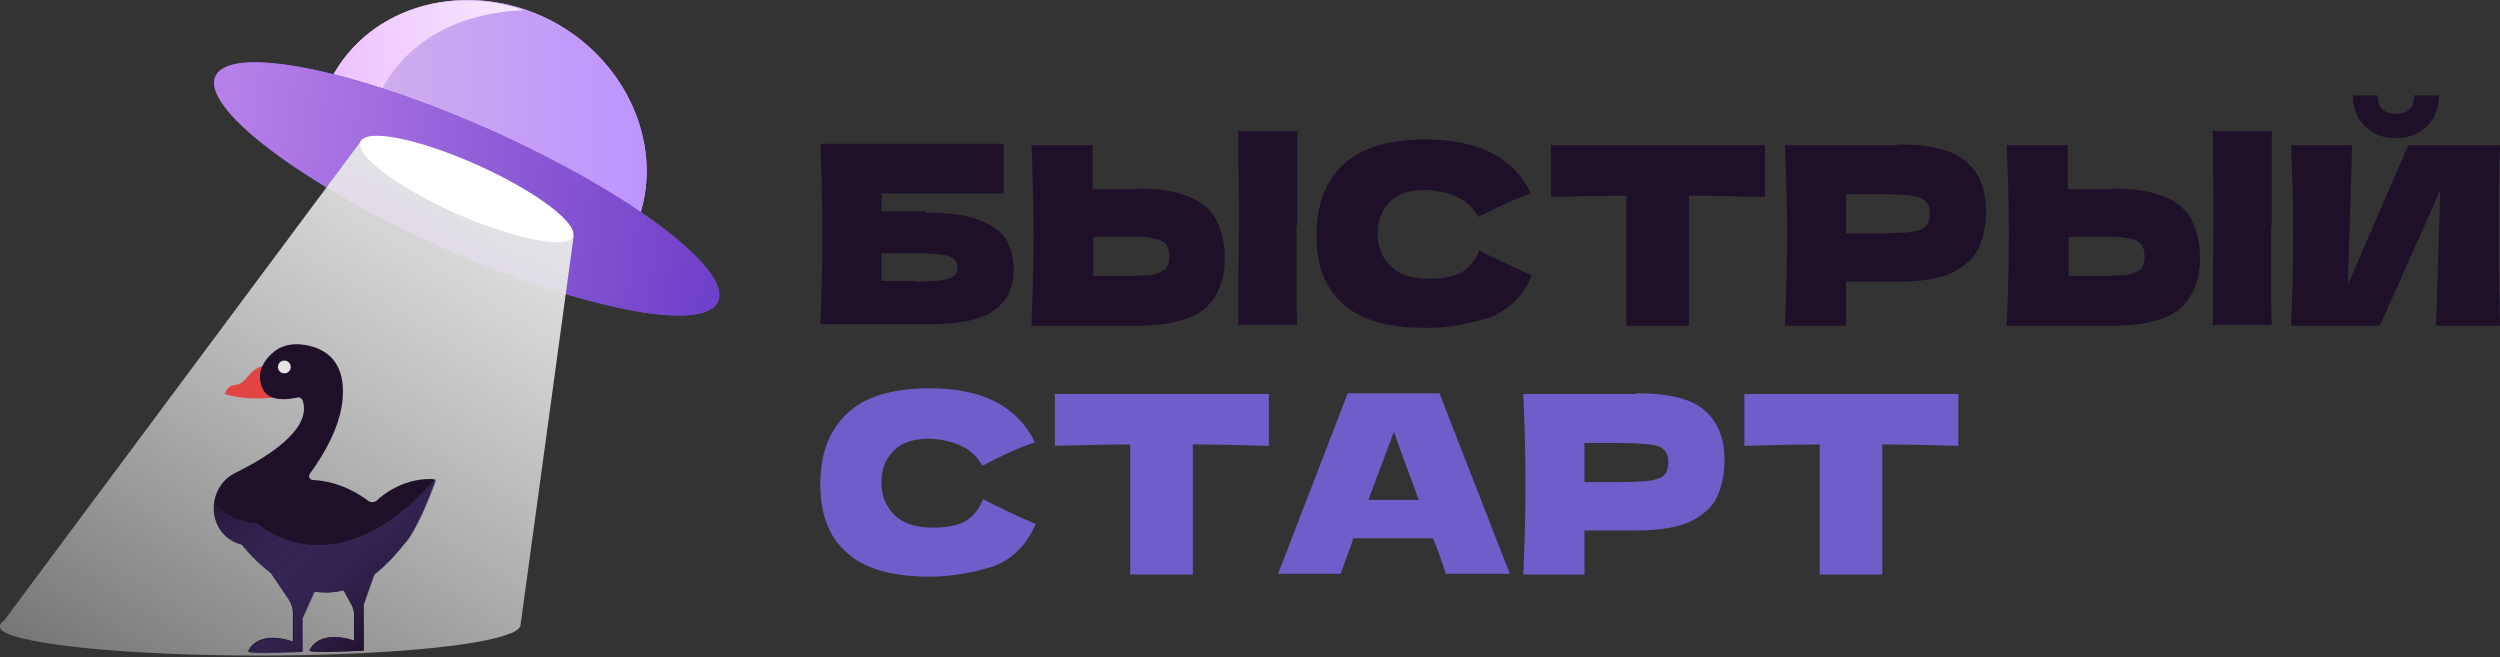 <svg width="213" height="56" viewBox="0 0 213 56" fill="none" xmlns="http://www.w3.org/2000/svg">
<rect x="0" y="0" width="213" height="56" fill="#333333" stroke="none"/>
<path d="M78.855 18.123C80.792 18.123 82.306 18.305 83.397 18.729C84.487 19.153 85.274 19.698 85.698 20.364C86.122 21.091 86.364 21.939 86.364 22.968C86.364 24.482 85.819 25.633 84.729 26.42C83.639 27.268 81.64 27.631 78.855 27.631H75.1H69.891C70.012 24.906 70.073 22.302 70.073 19.94C70.073 17.578 70.012 14.974 69.891 12.249H85.516V16.488H75.1V18.002H78.855V18.123ZM78.007 23.998C78.976 23.998 79.702 23.937 80.187 23.877C80.671 23.816 81.035 23.695 81.277 23.513C81.519 23.331 81.58 23.15 81.58 22.786C81.58 22.484 81.459 22.241 81.277 22.06C81.095 21.878 80.732 21.757 80.187 21.696C79.702 21.636 78.976 21.575 78.007 21.575H75.1V23.937H78.007V23.998ZM110.468 19.213C110.468 20.061 110.468 21.333 110.468 23.089C110.468 25.209 110.468 26.723 110.529 27.692H105.502V25.27C105.502 22.665 105.562 20.606 105.562 19.213C105.562 17.881 105.562 15.943 105.502 13.46V11.159H110.529C110.529 11.582 110.529 12.309 110.529 13.278V17.215V19.213H110.468ZM96.841 16.064C98.779 16.064 100.294 16.306 101.384 16.791C102.474 17.275 103.261 17.942 103.685 18.85C104.109 19.698 104.351 20.788 104.351 21.999C104.351 23.816 103.806 25.209 102.716 26.238C101.626 27.207 99.627 27.753 96.841 27.753H93.087H87.878C87.999 25.027 88.06 22.423 88.06 20.061C88.06 17.699 87.999 15.095 87.878 12.37H93.087V16.125H96.841V16.064ZM95.994 23.513C96.963 23.513 97.75 23.453 98.234 23.392C98.719 23.271 99.082 23.15 99.325 22.908C99.506 22.665 99.627 22.363 99.627 21.878C99.627 21.393 99.506 21.03 99.325 20.788C99.082 20.546 98.779 20.364 98.234 20.303C97.75 20.182 97.023 20.182 96.054 20.182H93.147V23.513H95.994ZM121.49 27.934C118.281 27.934 115.919 27.268 114.405 25.875C112.89 24.543 112.164 22.605 112.164 20.061C112.164 17.517 112.89 15.519 114.405 14.066C115.919 12.612 118.281 11.885 121.49 11.885C125.972 11.885 128.939 13.399 130.454 16.488C129.182 16.912 127.668 17.578 125.972 18.486C125.548 17.699 124.882 17.094 124.034 16.73C123.186 16.367 122.278 16.185 121.369 16.185C120.037 16.185 119.007 16.549 118.341 17.275C117.675 18.002 117.372 18.85 117.372 19.88C117.372 21.03 117.735 21.939 118.462 22.665C119.189 23.392 120.279 23.755 121.733 23.755C122.883 23.755 123.852 23.574 124.518 23.21C125.185 22.786 125.73 22.181 126.032 21.333C127.183 21.939 128.697 22.665 130.514 23.453C129.787 25.148 128.637 26.36 127.001 27.026C125.245 27.571 123.489 27.934 121.49 27.934ZM150.379 16.791C148.138 16.73 146.018 16.67 143.898 16.67V27.753H138.569V16.67C136.449 16.67 134.33 16.73 132.149 16.791V12.37H150.379V16.791ZM161.704 12.309C164.49 12.309 166.488 12.794 167.578 13.823C168.668 14.792 169.213 16.185 169.213 18.002C169.213 19.274 168.971 20.303 168.547 21.212C168.123 22.06 167.336 22.726 166.246 23.271C165.156 23.755 163.642 23.998 161.704 23.998H157.283V27.753H152.074C152.195 25.027 152.256 22.423 152.256 20.061C152.256 17.699 152.195 15.095 152.074 12.37H157.283H161.704V12.309ZM160.25 19.88C161.401 19.88 162.309 19.819 162.854 19.758C163.46 19.637 163.884 19.516 164.066 19.274C164.308 19.032 164.429 18.668 164.429 18.184C164.429 17.699 164.308 17.396 164.066 17.154C163.823 16.912 163.46 16.73 162.854 16.67C162.249 16.609 161.401 16.549 160.19 16.549H157.283V19.88H160.25ZM193.499 19.213C193.499 20.061 193.499 21.333 193.499 23.089C193.499 25.209 193.499 26.723 193.559 27.692H188.533V25.27C188.533 22.665 188.593 20.606 188.593 19.213C188.593 17.881 188.593 15.943 188.533 13.46V11.159H193.559C193.559 11.582 193.559 12.309 193.559 13.278V17.215V19.213H193.499ZM179.933 16.064C181.871 16.064 183.385 16.306 184.475 16.791C185.565 17.275 186.353 17.942 186.776 18.85C187.2 19.698 187.443 20.788 187.443 21.999C187.443 23.816 186.898 25.209 185.807 26.238C184.717 27.207 182.719 27.753 179.933 27.753H176.178H170.97C171.091 25.027 171.151 22.423 171.151 20.061C171.151 17.699 171.091 15.095 170.97 12.37H176.178V16.125H179.933V16.064ZM179.085 23.513C180.054 23.513 180.841 23.453 181.326 23.392C181.81 23.271 182.174 23.15 182.416 22.908C182.598 22.665 182.719 22.363 182.719 21.878C182.719 21.393 182.598 21.03 182.416 20.788C182.174 20.546 181.871 20.364 181.326 20.303C180.841 20.182 180.115 20.182 179.146 20.182H176.239V23.513H179.085ZM204.097 11.764C203.431 11.764 202.825 11.643 202.28 11.34C201.735 11.037 201.311 10.613 200.948 10.068C200.645 9.523 200.464 8.857 200.464 8.13H202.583C202.583 8.675 202.704 9.099 203.007 9.342C203.31 9.584 203.673 9.705 204.158 9.705C204.582 9.705 205.006 9.584 205.248 9.342C205.551 9.099 205.672 8.675 205.672 8.13H207.792C207.792 8.857 207.61 9.523 207.307 10.068C207.004 10.613 206.52 11.037 205.975 11.34C205.369 11.643 204.763 11.764 204.097 11.764ZM200.403 12.309L200.04 24.24L205.187 12.37H213C212.879 14.732 212.879 17.336 212.879 20.061C212.879 22.786 212.939 25.391 213 27.753H207.549L207.913 16.185L202.765 27.753H195.195C195.316 25.027 195.376 22.423 195.376 20.061C195.376 17.699 195.316 15.156 195.195 12.37H200.403V12.309Z" fill="#1E1029"/>
<path d="M79.218 49.131C76.008 49.131 73.646 48.465 72.132 47.072C70.618 45.74 69.891 43.802 69.891 41.258C69.891 38.714 70.618 36.716 72.132 35.262C73.646 33.809 76.008 33.082 79.218 33.082C83.699 33.082 86.667 34.596 88.181 37.685C86.909 38.109 85.395 38.775 83.699 39.683C83.275 38.896 82.609 38.29 81.761 37.927C80.914 37.564 80.005 37.382 79.097 37.382C77.764 37.382 76.735 37.745 76.069 38.472C75.402 39.199 75.1 40.047 75.1 41.076C75.1 42.227 75.463 43.135 76.19 43.862C76.916 44.589 78.007 44.952 79.46 44.952C80.611 44.952 81.58 44.771 82.246 44.407C82.912 43.983 83.457 43.378 83.76 42.53C84.911 43.135 86.425 43.862 88.242 44.649C87.515 46.345 86.364 47.556 84.729 48.223C82.973 48.768 81.156 49.131 79.218 49.131ZM108.106 37.988C105.865 37.927 103.746 37.867 101.626 37.867V48.949H96.296V37.867C94.177 37.867 92.057 37.927 89.877 37.988V33.566H108.106V37.988ZM123.186 48.889C122.944 48.102 122.58 47.072 122.096 45.861H115.313L114.223 48.889H108.893L114.828 33.506H122.641L128.637 48.889H123.186ZM120.885 42.59C120.34 41.137 119.795 39.623 119.25 38.169L118.765 36.776C118.281 38.048 117.554 39.986 116.585 42.59H120.885ZM139.417 33.506C142.203 33.506 144.201 33.99 145.291 35.02C146.381 35.989 146.926 37.382 146.926 39.199C146.926 40.471 146.684 41.5 146.26 42.409C145.836 43.257 145.049 43.923 143.959 44.468C142.869 44.952 141.355 45.194 139.417 45.194H134.996V48.949H129.787C129.908 46.224 129.969 43.62 129.969 41.258C129.969 38.896 129.908 36.292 129.787 33.566H134.996H139.417V33.506ZM137.963 41.076C139.114 41.076 140.022 41.016 140.567 40.955C141.173 40.834 141.597 40.713 141.779 40.471C142.021 40.228 142.142 39.865 142.142 39.38C142.142 38.896 142.021 38.593 141.779 38.351C141.597 38.109 141.173 37.927 140.567 37.867C139.962 37.806 139.114 37.745 137.903 37.745H134.996V41.076H137.963ZM166.851 37.988C164.611 37.927 162.491 37.867 160.371 37.867V48.949H155.042V37.867C152.922 37.867 150.802 37.927 148.622 37.988V33.566H166.851V37.988Z" fill="#6F5EC9"/>
<path d="M28.103 9.584C30.889 10.735 33.614 11.885 36.4 13.036C38.581 13.944 40.822 14.853 43.002 15.761C46.575 17.275 50.087 18.85 53.6 20.424C57.052 14.187 54.327 6.011 47.544 2.074C40.64 -1.862 32.1 -0.046 28.467 6.253C27.922 7.222 27.498 8.191 27.256 9.22C27.619 9.342 27.922 9.523 28.103 9.584Z" fill="#DCA7FC"/>
<path d="M28.103 9.584C30.889 10.735 33.614 11.885 36.4 13.036C38.581 13.944 40.822 14.853 43.002 15.761C46.575 17.275 50.087 18.85 53.6 20.424C57.052 14.187 54.327 6.011 47.544 2.074C40.64 -1.862 32.1 -0.046 28.467 6.253C27.922 7.222 27.498 8.191 27.256 9.22C27.619 9.342 27.922 9.523 28.103 9.584Z" fill="url(#paint0_linear_216_6921)"/>
<path d="M28.467 6.253C27.922 7.222 27.498 8.191 27.256 9.22C27.619 9.341 27.922 9.523 28.103 9.584C28.527 9.765 28.951 9.947 29.375 10.129L31.374 10.613C31.495 10.492 32.888 1.408 44.637 0.863C38.459 -1.257 31.616 0.802 28.467 6.253Z" fill="url(#paint1_linear_216_6921)"/>
<path d="M61.17 25.694C62.382 22.968 53.782 16.488 41.972 11.159C30.162 5.89 19.625 3.77 18.353 6.495C17.142 9.221 25.741 15.701 37.551 21.03C49.361 26.299 59.959 28.419 61.17 25.694Z" fill="#6F5EC9"/>
<path d="M61.17 25.694C62.382 22.968 53.782 16.488 41.972 11.159C30.162 5.89 19.625 3.77 18.353 6.495C17.142 9.221 25.741 15.701 37.551 21.03C49.361 26.299 59.959 28.419 61.17 25.694Z" fill="url(#paint2_linear_216_6921)"/>
<path d="M0.426 52.765L30.768 12.006L48.876 20.122L44.334 53.37C44.334 53.37 44.152 53.734 43.486 53.976C43.486 53.976 43.486 53.976 43.426 53.976C40.943 55.066 32.282 55.853 22.047 55.853C11.025 55.853 1.819 54.945 0.184 53.734C0.002 53.613 -0.058 53.31 0.063 53.128L0.426 52.765Z" fill="url(#paint3_linear_216_6921)"/>
<path d="M48.816 20.182C49.3 19.032 45.666 16.306 40.7 14.065C35.674 11.825 31.253 10.916 30.707 12.067C30.223 13.217 33.857 15.943 38.823 18.184C43.849 20.364 48.331 21.272 48.816 20.182Z" fill="white"/>
<path d="M23.803 31.083C23.803 31.083 22.168 30.72 21.139 32.052C20.109 33.385 19.746 32.234 19.14 33.566C19.14 33.566 20.957 34.233 23.803 33.809C26.65 33.324 23.803 31.083 23.803 31.083Z" fill="#E24444"/>
<path d="M31.434 42.711C30.707 42.166 29.012 41.016 26.65 40.895C26.408 40.895 26.226 40.592 26.408 40.349C27.74 38.533 28.83 36.474 29.133 34.475C29.738 30.114 26.892 29.388 25.317 29.327C24.591 29.327 23.924 29.509 23.379 29.933C21.684 31.326 22.229 32.658 22.229 32.658C22.532 34.354 24.53 34.051 25.317 33.869C25.499 33.809 25.741 33.93 25.802 34.172C26.589 36.655 22.532 39.078 20.049 40.289C17.626 41.5 17.566 45.073 20.049 46.224C20.351 46.345 20.594 46.406 20.594 46.406C20.594 46.406 21.563 47.678 23.077 48.828L24.591 51.069C24.833 51.432 24.954 51.856 24.954 52.22V54.642C21.805 53.613 21.139 55.49 21.139 55.49C21.139 55.732 25.741 55.49 25.741 55.49V52.704L26.771 50.403C27.558 50.524 28.406 50.524 29.254 50.282L29.92 51.493C30.102 51.796 30.162 52.099 30.162 52.462V54.582C27.013 53.552 26.347 55.429 26.347 55.429C26.347 55.672 30.95 55.429 30.95 55.429V51.493L31.858 48.949C32.706 48.283 33.554 47.435 34.462 46.285C34.462 46.285 35.431 45.437 37.066 41.016C37.066 40.955 37.066 40.895 37.006 40.834C36.461 40.773 34.402 40.713 32.282 42.469C31.979 42.833 31.677 42.833 31.434 42.711Z" fill="#1E1029"/>
<path d="M24.227 31.81C24.53 31.81 24.772 31.568 24.772 31.265C24.772 30.962 24.53 30.72 24.227 30.72C23.924 30.72 23.682 30.962 23.682 31.265C23.682 31.568 23.924 31.81 24.227 31.81Z" fill="#E5E5E5"/>
<path d="M21.926 44.589C20.049 44.407 18.898 43.62 18.292 42.893C18.111 44.225 18.716 45.618 20.109 46.285C20.412 46.406 20.654 46.466 20.654 46.466C20.654 46.466 21.623 47.738 23.137 48.889L24.651 51.13C24.893 51.493 25.015 51.917 25.015 52.28V54.703C21.865 53.673 21.199 55.551 21.199 55.551C21.199 55.793 25.802 55.551 25.802 55.551V52.704L26.831 50.403C27.619 50.524 28.467 50.524 29.315 50.282L29.981 51.493C30.163 51.796 30.223 52.099 30.223 52.462V54.582C27.074 53.552 26.408 55.429 26.408 55.429C26.408 55.672 31.01 55.429 31.01 55.429V51.493L31.919 48.949C32.767 48.283 33.614 47.435 34.523 46.285C34.523 46.285 35.492 45.437 37.127 41.016C37.127 40.955 37.127 40.895 37.067 40.834C28.406 50.645 21.926 44.589 21.926 44.589Z" fill="url(#paint4_linear_216_6921)"/>
<defs>
<linearGradient id="paint0_linear_216_6921" x1="27.258" y1="10.227" x2="55.099" y2="10.227" gradientUnits="userSpaceOnUse">
<stop stop-color="#D3B2E8"/>
<stop offset="1" stop-color="#BD94FF"/>
</linearGradient>
<linearGradient id="paint1_linear_216_6921" x1="27.258" y1="5.301" x2="44.692" y2="5.301" gradientUnits="userSpaceOnUse">
<stop stop-color="#ECBFFF"/>
<stop offset="1" stop-color="#F8E9FF"/>
</linearGradient>
<linearGradient id="paint2_linear_216_6921" x1="18.707" y1="13.09" x2="61.278" y2="19.144" gradientUnits="userSpaceOnUse">
<stop stop-color="#B77FE8"/>
<stop offset="1" stop-color="#6F40C9"/>
</linearGradient>
<linearGradient id="paint3_linear_216_6921" x1="44.894" y1="16.274" x2="14.613" y2="65.633" gradientUnits="userSpaceOnUse">
<stop stop-color="#E5E5E5"/>
<stop offset="1" stop-color="white" stop-opacity="0.3"/>
</linearGradient>
<linearGradient id="paint4_linear_216_6921" x1="21.582" y1="39.36" x2="33.786" y2="53.734" gradientUnits="userSpaceOnUse">
<stop stop-color="#6F5EC9" stop-opacity="0.06"/>
<stop offset="1" stop-color="#1E1029"/>
</linearGradient>
</defs>
</svg>
